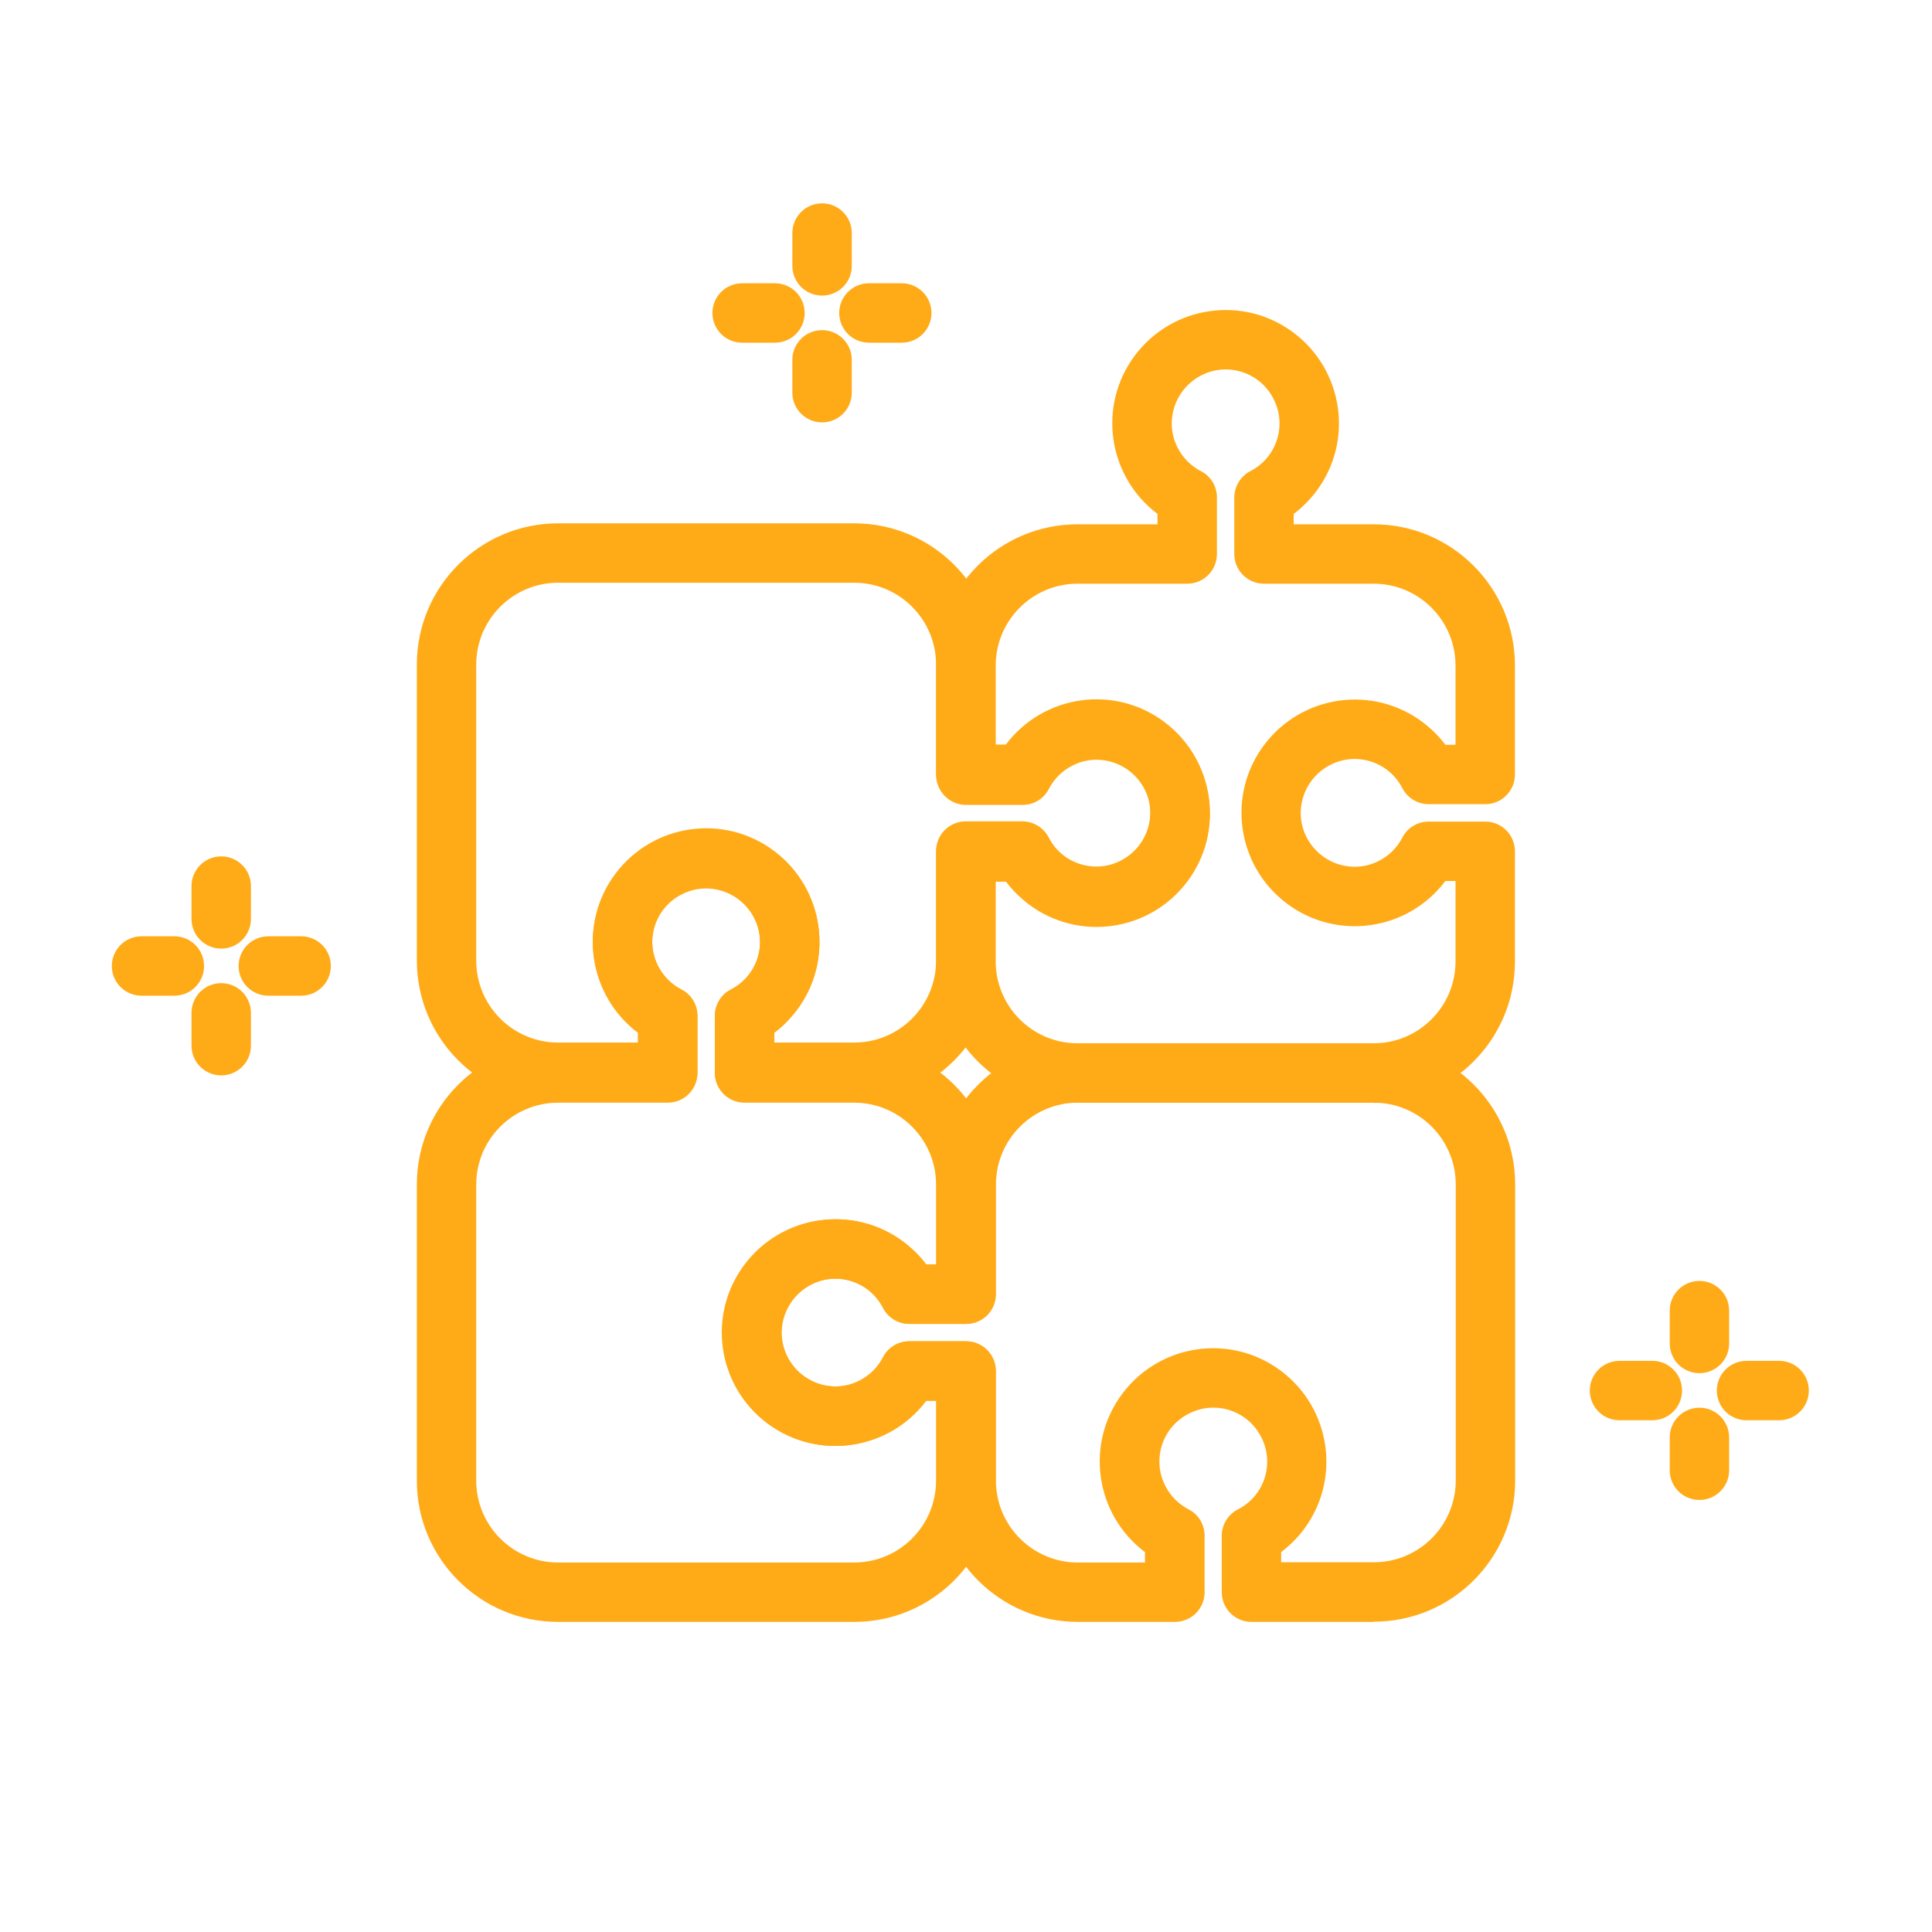 <?xml version="1.0" encoding="UTF-8"?> <svg xmlns="http://www.w3.org/2000/svg" xmlns:xlink="http://www.w3.org/1999/xlink" id="b" width="80" height="80" viewBox="0 0 80 80"><defs><clipPath id="d"><rect width="80" height="80" fill="none"></rect></clipPath></defs><g id="c"><g clip-path="url(#d)"><g><path d="M35.37,67.16h-12.26c-3.23,0-5.85-2.62-5.85-5.85v-12.26c0-3.23,2.62-5.85,5.85-5.85h3.31v-.43c-2.07-1.56-2.49-4.5-.93-6.57,1.56-2.07,4.5-2.49,6.57-.93,2.07,1.56,2.49,4.5,.93,6.57-.27,.35-.58,.67-.93,.93v.43h3.31c3.23,0,5.85,2.62,5.85,5.85v4.54c0,.68-.55,1.23-1.23,1.23h-2.34c-.46,0-.88-.26-1.09-.66-.56-1.1-1.91-1.53-3-.96s-1.53,1.91-.96,3,1.91,1.53,3,.96c.41-.21,.75-.55,.96-.96,.21-.41,.63-.66,1.09-.66h2.34c.68,0,1.23,.55,1.23,1.23v4.54c0,3.23-2.62,5.85-5.85,5.85m-12.26-21.5c-1.87,0-3.39,1.52-3.39,3.39v12.26c0,1.87,1.52,3.39,3.39,3.39h12.26c1.87,0,3.39-1.52,3.39-3.39v-3.31h-.43c-1.56,2.07-4.5,2.49-6.57,.93-2.07-1.56-2.49-4.5-.93-6.57,1.56-2.07,4.5-2.49,6.57-.93,.35,.27,.67,.58,.93,.93h.43v-3.31c0-1.87-1.52-3.39-3.39-3.39h-4.54c-.68,0-1.23-.55-1.23-1.23,0,0,0,0,0,0v-2.34c0-.46,.26-.88,.66-1.09,1.1-.56,1.53-1.91,.96-3s-1.91-1.53-3-.96c-1.1,.56-1.53,1.91-.96,3,.21,.41,.55,.75,.96,.96,.41,.21,.66,.63,.66,1.09v2.34c0,.68-.55,1.23-1.23,1.23h-4.54Zm33.76,0h-12.25c-3.23,0-5.85-2.62-5.85-5.85v-4.53c0-.68,.55-1.23,1.23-1.23h2.34c.46,0,.88,.25,1.09,.66,.56,1.1,1.91,1.53,3,.96s1.53-1.91,.96-3-1.91-1.53-3-.96c-.41,.21-.75,.55-.96,.96-.21,.41-.63,.66-1.09,.66h-2.34c-.68,0-1.23-.55-1.23-1.23v-4.54c0-3.23,2.62-5.85,5.85-5.85h3.31v-.43c-2.07-1.56-2.49-4.5-.93-6.57s4.5-2.49,6.57-.93c2.07,1.56,2.49,4.5,.93,6.57-.27,.35-.58,.67-.93,.93v.43h3.31c3.23,0,5.85,2.62,5.85,5.85v4.36s0,.1,0,.15c0,.68-.55,1.23-1.23,1.23h-2.34c-.46,0-.88-.26-1.09-.66-.56-1.1-1.91-1.53-3-.96s-1.53,1.91-.96,3,1.91,1.53,3,.96c.41-.21,.75-.55,.96-.96,.21-.41,.63-.66,1.09-.66h2.34c.68,0,1.23,.55,1.23,1.23,0,.05,0,.1,0,.15v4.42c0,3.23-2.62,5.85-5.85,5.85m-15.65-9.17v3.31c0,1.87,1.52,3.39,3.39,3.39h12.26c1.87,0,3.39-1.52,3.39-3.39v-3.33h-.42c-1.56,2.07-4.5,2.49-6.57,.93-2.07-1.56-2.49-4.5-.93-6.57,1.56-2.07,4.5-2.49,6.57-.93,.35,.27,.67,.58,.93,.93h.42v-3.28c0-1.87-1.52-3.39-3.39-3.39h-4.54c-.68,0-1.23-.55-1.23-1.23h0v-2.34c0-.46,.26-.88,.66-1.09,1.1-.56,1.53-1.91,.96-3-.56-1.1-1.91-1.53-3-.96s-1.53,1.91-.96,3c.21,.41,.55,.75,.96,.96,.41,.21,.66,.63,.66,1.09v2.34c0,.68-.55,1.23-1.23,1.23,0,0,0,0,0,0h-4.54c-1.87,0-3.39,1.52-3.39,3.39v3.31h.43c1.56-2.07,4.5-2.49,6.57-.93,2.07,1.56,2.49,4.5,.93,6.57s-4.5,2.49-6.57,.93c-.35-.27-.67-.58-.93-.93h-.43Z" fill="#ffab18"></path><path d="M35.37,45.63h-4.54c-.68,0-1.23-.55-1.23-1.23v-2.34c0-.46,.25-.88,.66-1.09,1.1-.56,1.53-1.91,.96-3s-1.91-1.53-3-.96c-1.1,.56-1.53,1.91-.96,3,.21,.41,.55,.75,.96,.96,.41,.21,.66,.63,.66,1.09v2.33c0,.68-.55,1.23-1.23,1.23h-4.54c-3.23,0-5.85-2.62-5.85-5.85v-12.25c0-3.23,2.62-5.85,5.85-5.85h12.26c3.23,0,5.85,2.62,5.85,5.85v3.31h.43c1.56-2.07,4.5-2.49,6.57-.93,2.07,1.56,2.49,4.5,.93,6.57s-4.5,2.49-6.57,.93c-.35-.27-.67-.58-.93-.93h-.43v3.31c0,3.23-2.62,5.85-5.85,5.85m-3.31-2.46h3.31c1.87,0,3.39-1.52,3.39-3.39v-4.54c0-.68,.55-1.23,1.23-1.23h2.34c.46,0,.88,.26,1.09,.66,.56,1.1,1.91,1.53,3,.96s1.53-1.91,.96-3-1.91-1.53-3-.96c-.41,.21-.75,.55-.96,.96-.21,.41-.63,.66-1.09,.66h-2.34c-.68,0-1.23-.55-1.23-1.23v-4.54c0-1.87-1.52-3.39-3.39-3.39h-12.26c-1.87,0-3.39,1.52-3.39,3.39v12.26c0,1.87,1.52,3.39,3.39,3.39h3.31v-.43c-2.07-1.56-2.49-4.5-.93-6.57,1.56-2.07,4.5-2.49,6.57-.93,2.07,1.56,2.49,4.5,.93,6.57-.27,.35-.58,.67-.93,.93v.43Zm24.83,23.99h-5.07c-.68,0-1.23-.55-1.23-1.23h0v-2.34c0-.46,.26-.88,.67-1.09,1.1-.56,1.53-1.91,.96-3-.56-1.1-1.91-1.53-3-.96-1.1,.56-1.53,1.91-.96,3,.21,.41,.55,.75,.96,.96,.41,.21,.66,.63,.66,1.09v2.34c0,.68-.55,1.23-1.23,1.23h-4.01c-3.23,0-5.85-2.62-5.85-5.85v-3.31h-.43c-1.56,2.07-4.5,2.49-6.57,.93-2.07-1.56-2.49-4.5-.93-6.57,1.56-2.07,4.5-2.49,6.57-.93,.35,.27,.67,.58,.93,.93h.43v-3.31c0-3.23,2.62-5.85,5.85-5.85h12.25c3.23,0,5.85,2.62,5.85,5.85v12.25c0,3.23-2.62,5.85-5.85,5.85m-3.84-2.46h3.84c1.87,0,3.39-1.52,3.39-3.39v-12.25c0-1.87-1.52-3.39-3.39-3.39h-12.26c-1.87,0-3.39,1.52-3.39,3.39v4.54c0,.68-.55,1.23-1.23,1.23h-2.34c-.46,0-.88-.25-1.09-.66-.56-1.1-1.91-1.53-3-.96s-1.53,1.91-.96,3,1.91,1.53,3,.96c.41-.21,.75-.55,.96-.96,.21-.41,.63-.66,1.09-.66h2.34c.68,0,1.23,.55,1.23,1.23h0v4.54c0,1.87,1.52,3.39,3.39,3.39h2.78v-.43c-2.07-1.56-2.49-4.5-.93-6.57,1.56-2.07,4.5-2.49,6.57-.93,2.07,1.56,2.49,4.5,.93,6.57-.26,.35-.58,.66-.93,.93v.43Zm17.32-7.83c-.68,0-1.23-.55-1.23-1.23h0v-1.36c0-.68,.55-1.23,1.23-1.23,.68,0,1.23,.55,1.23,1.23v1.36c0,.68-.55,1.23-1.23,1.23h0m0,5.25c-.68,0-1.23-.55-1.23-1.23h0v-1.36c0-.68,.55-1.23,1.23-1.23,.68,0,1.23,.55,1.23,1.23v1.36c0,.68-.55,1.23-1.23,1.23,0,0,0,0,0,0m3.3-3.3h-1.35c-.68,0-1.23-.55-1.23-1.23,0-.68,.55-1.23,1.23-1.23h1.35c.68,0,1.23,.55,1.23,1.23,0,.68-.55,1.23-1.23,1.23h0m-5.25,0h-1.36c-.68,0-1.23-.55-1.23-1.23,0-.68,.55-1.23,1.23-1.23h1.36c.68,0,1.23,.55,1.23,1.23,0,.68-.55,1.23-1.23,1.23h0" fill="#ffab18"></path><path id="e" d="M9.16,39.28c-.68,0-1.23-.55-1.23-1.23v-1.36c0-.68,.55-1.23,1.23-1.23s1.23,.55,1.23,1.23v1.36c0,.68-.55,1.23-1.23,1.23" fill="#ffab18"></path><path d="M9.16,44.53c-.68,0-1.23-.55-1.23-1.23v-1.36c0-.68,.55-1.23,1.23-1.23s1.23,.55,1.23,1.23v1.36c0,.68-.55,1.23-1.23,1.23" fill="#ffab18"></path><path id="f" d="M12.47,41.23h-1.36c-.68,0-1.23-.55-1.23-1.23s.55-1.23,1.23-1.23h1.36c.68,0,1.23,.55,1.23,1.23s-.55,1.23-1.23,1.23h0" fill="#ffab18"></path><path d="M7.22,41.23h-1.36c-.68,0-1.23-.55-1.23-1.23,0-.68,.55-1.23,1.23-1.23h1.36c.68,0,1.23,.55,1.23,1.23s-.55,1.23-1.23,1.23h0M34.04,12.24c-.68,0-1.23-.55-1.23-1.23v-1.36c0-.68,.55-1.23,1.23-1.23s1.23,.55,1.23,1.23h0v1.36c0,.68-.55,1.23-1.23,1.23h0m0,5.25c-.68,0-1.23-.55-1.23-1.23v-1.36c0-.68,.55-1.23,1.23-1.23s1.23,.55,1.23,1.23h0v1.36c0,.68-.55,1.23-1.23,1.23m3.3-3.3h-1.36c-.68,0-1.23-.55-1.23-1.23s.55-1.23,1.23-1.23h1.36c.68,0,1.23,.55,1.23,1.23s-.55,1.23-1.23,1.23" fill="#ffab18"></path><path d="M32.09,14.19h-1.36c-.68,0-1.23-.55-1.23-1.23s.55-1.23,1.23-1.23h1.36c.68,0,1.23,.55,1.23,1.23s-.55,1.23-1.23,1.23" fill="#ffab18"></path></g></g></g></svg> 